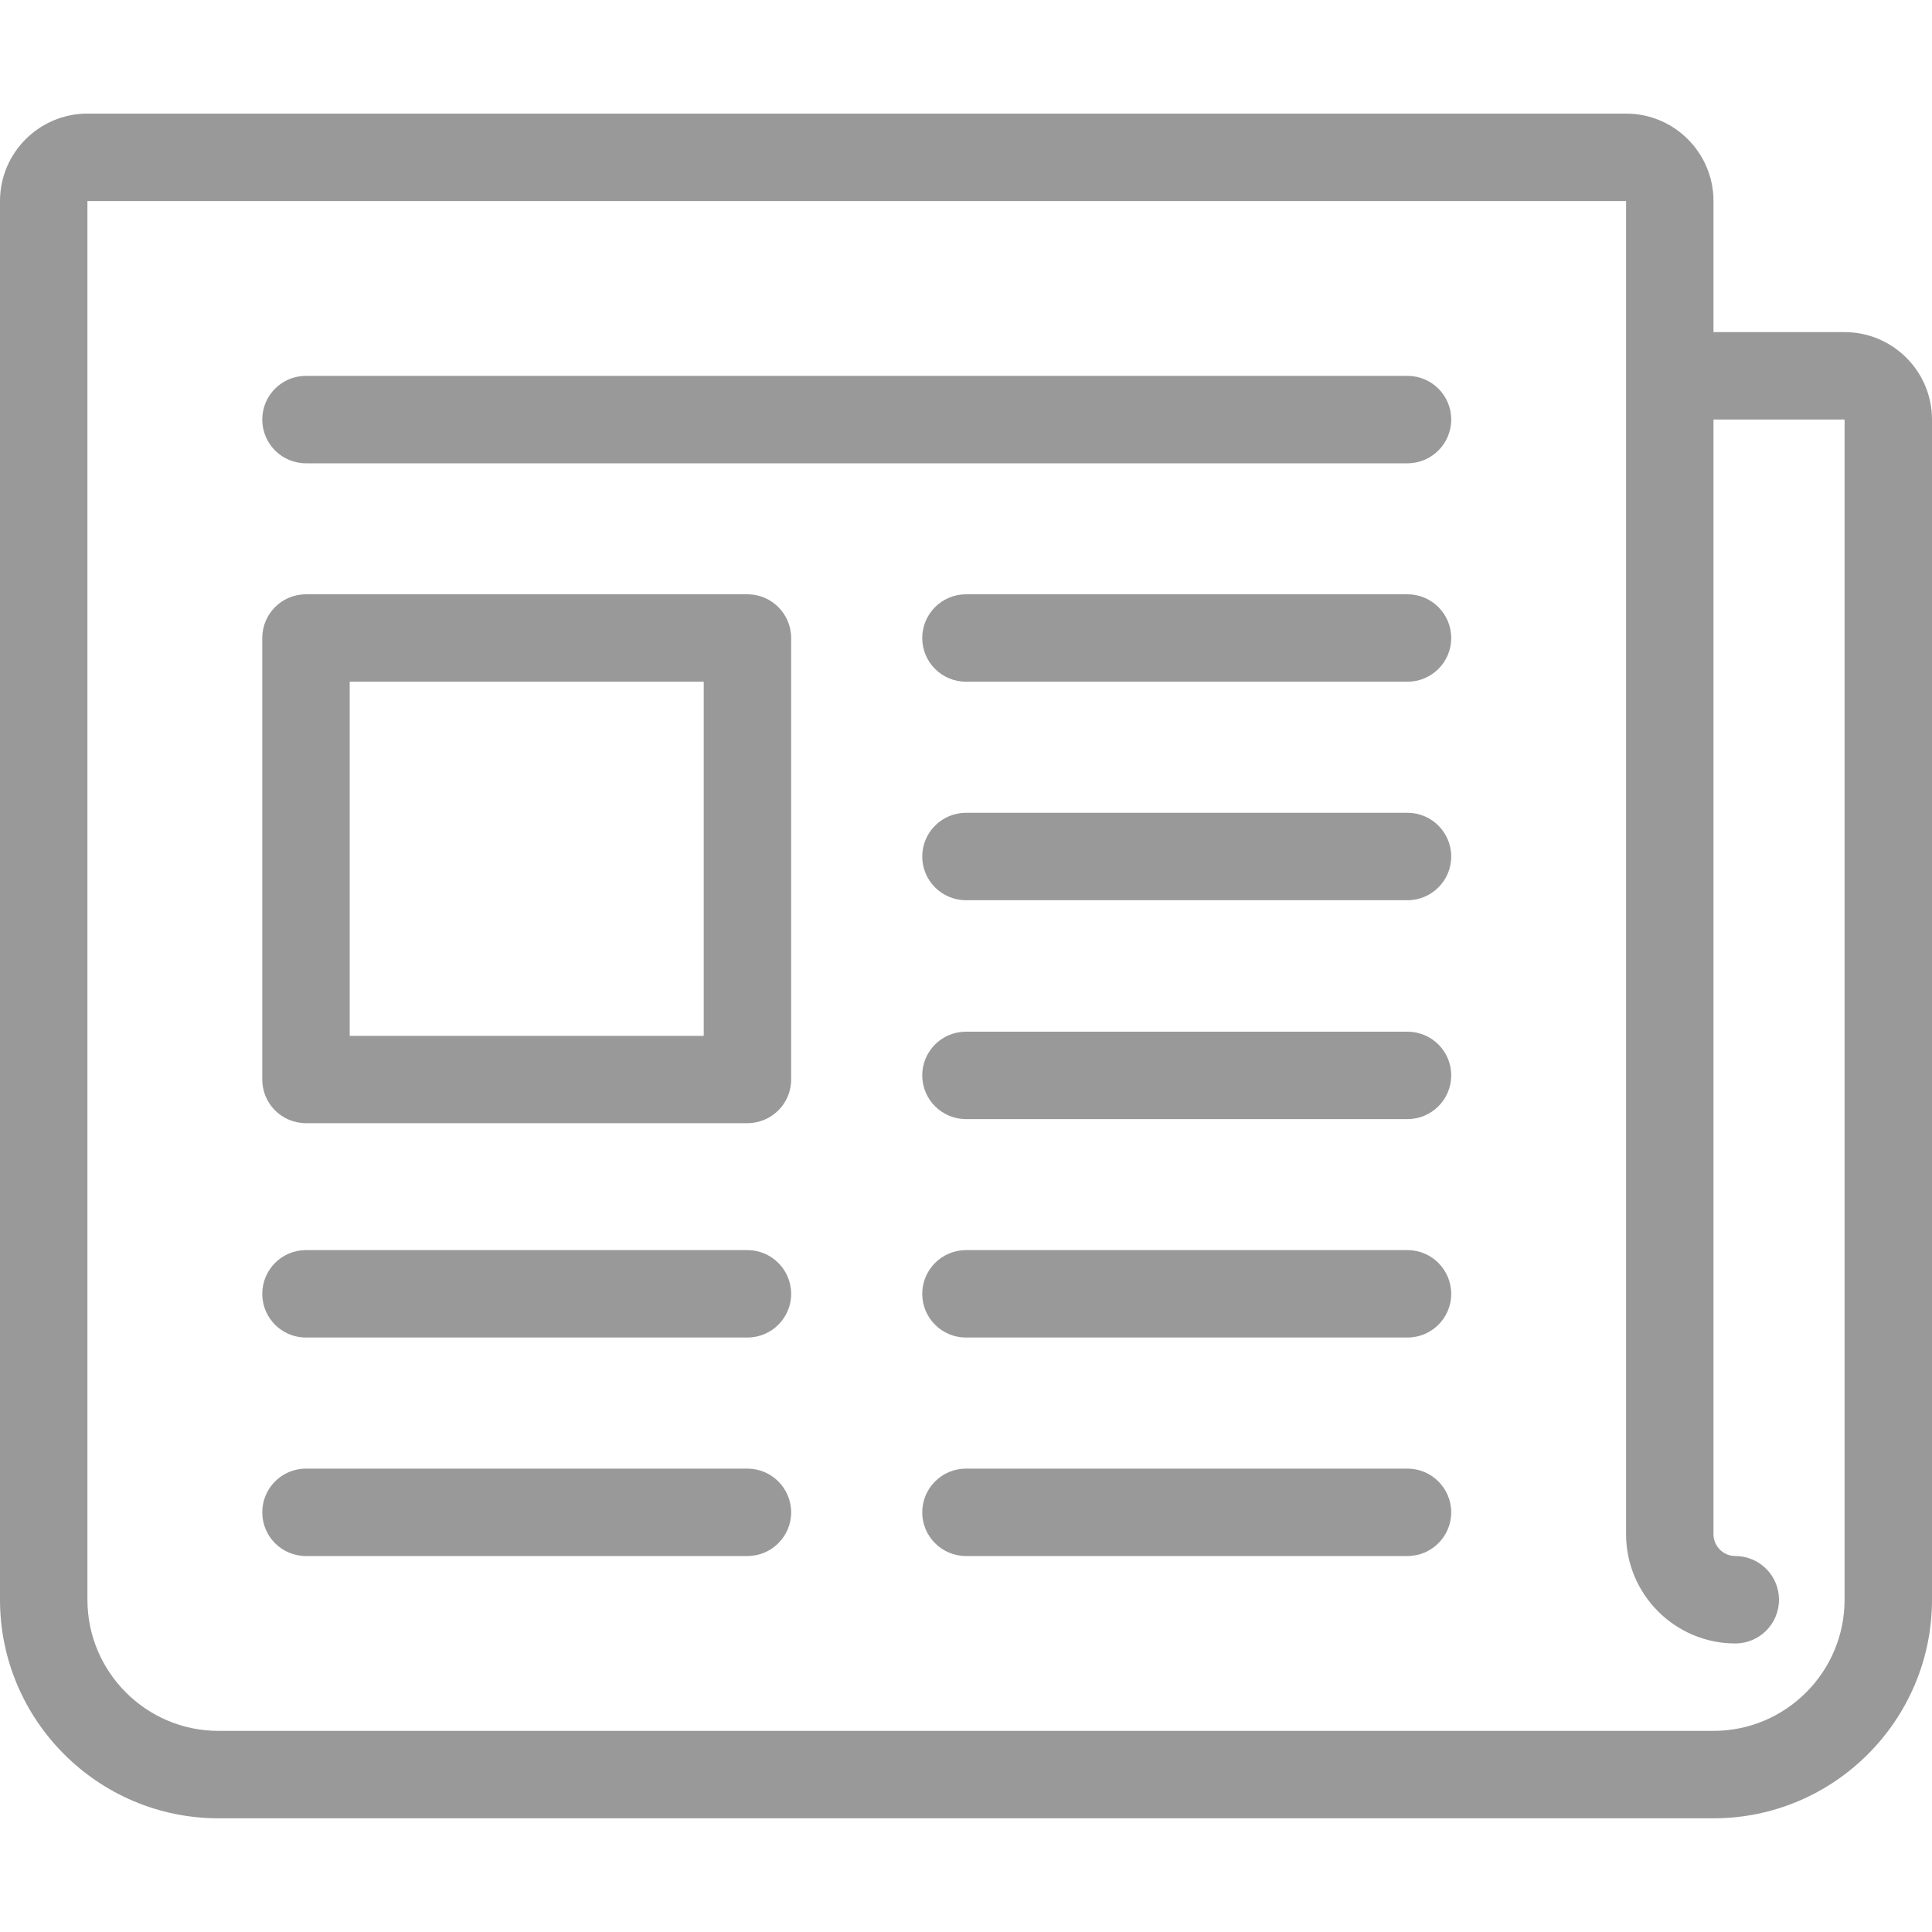 <svg width="20" height="20" viewBox="0 0 20 20" fill="none" xmlns="http://www.w3.org/2000/svg">
<path d="M7.737 15.203H3.167C2.917 15.203 2.715 15.406 2.715 15.656C2.715 15.905 2.917 16.108 3.167 16.108H7.737C7.987 16.108 8.19 15.905 8.19 15.656C8.19 15.406 7.987 15.203 7.737 15.203Z" fill="#999999"/>
<path d="M14.57 15.203H10C9.75 15.203 9.547 15.406 9.547 15.656C9.547 15.905 9.75 16.108 10 16.108H14.57C14.82 16.108 15.023 15.905 15.023 15.656C15.023 15.406 14.82 15.203 14.57 15.203Z" fill="#999999"/>
<path d="M14.57 3.891H3.167C2.917 3.891 2.715 4.093 2.715 4.343C2.715 4.593 2.917 4.796 3.167 4.796H14.57C14.82 4.796 15.023 4.593 15.023 4.343C15.023 4.093 14.82 3.891 14.57 3.891Z" fill="#999999"/>
<path d="M14.57 6.152H10C9.75 6.152 9.547 6.355 9.547 6.605C9.547 6.855 9.75 7.057 10 7.057H14.57C14.82 7.057 15.023 6.855 15.023 6.605C15.023 6.355 14.82 6.152 14.57 6.152Z" fill="#999999"/>
<path d="M14.57 8.414H10C9.75 8.414 9.547 8.617 9.547 8.867C9.547 9.116 9.75 9.319 10 9.319H14.57C14.82 9.319 15.023 9.116 15.023 8.867C15.023 8.617 14.82 8.414 14.57 8.414Z" fill="#999999"/>
<path d="M14.57 10.68H10C9.75 10.68 9.547 10.882 9.547 11.132C9.547 11.382 9.75 11.585 10 11.585H14.57C14.82 11.585 15.023 11.382 15.023 11.132C15.023 10.882 14.82 10.68 14.57 10.68Z" fill="#999999"/>
<path d="M14.57 12.941H10C9.75 12.941 9.547 13.144 9.547 13.394C9.547 13.644 9.75 13.846 10 13.846H14.57C14.82 13.846 15.023 13.644 15.023 13.394C15.023 13.144 14.82 12.941 14.57 12.941Z" fill="#999999"/>
<path d="M7.737 12.941H3.167C2.917 12.941 2.715 13.144 2.715 13.394C2.715 13.644 2.917 13.846 3.167 13.846H7.737C7.987 13.846 8.19 13.644 8.19 13.394C8.19 13.144 7.987 12.941 7.737 12.941Z" fill="#999999"/>
<path d="M7.737 6.152H3.167C2.917 6.152 2.715 6.355 2.715 6.605V11.175C2.715 11.425 2.917 11.627 3.167 11.627H7.737C7.987 11.627 8.19 11.425 8.19 11.175V6.605C8.19 6.355 7.987 6.152 7.737 6.152ZM7.285 10.723H3.62V7.057H7.285V10.723Z" fill="#999999"/>
<path d="M19.095 3.438H17.738V2.081C17.738 1.582 17.332 1.176 16.833 1.176H0.905C0.406 1.176 0 1.582 0 2.081V16.56C0 17.808 1.015 18.823 2.262 18.823H17.738C18.985 18.823 20 17.808 20 16.56V4.343C20 3.844 19.594 3.438 19.095 3.438ZM19.095 16.56C19.095 17.309 18.486 17.918 17.738 17.918H2.262C1.514 17.918 0.905 17.309 0.905 16.56V2.081H16.833V15.882C16.833 16.505 17.34 17.013 17.964 17.013C18.214 17.013 18.416 16.81 18.416 16.56C18.416 16.311 18.214 16.108 17.964 16.108C17.839 16.108 17.738 16.006 17.738 15.882V4.343H19.095V16.56Z" fill="#999999"/>
</svg>
